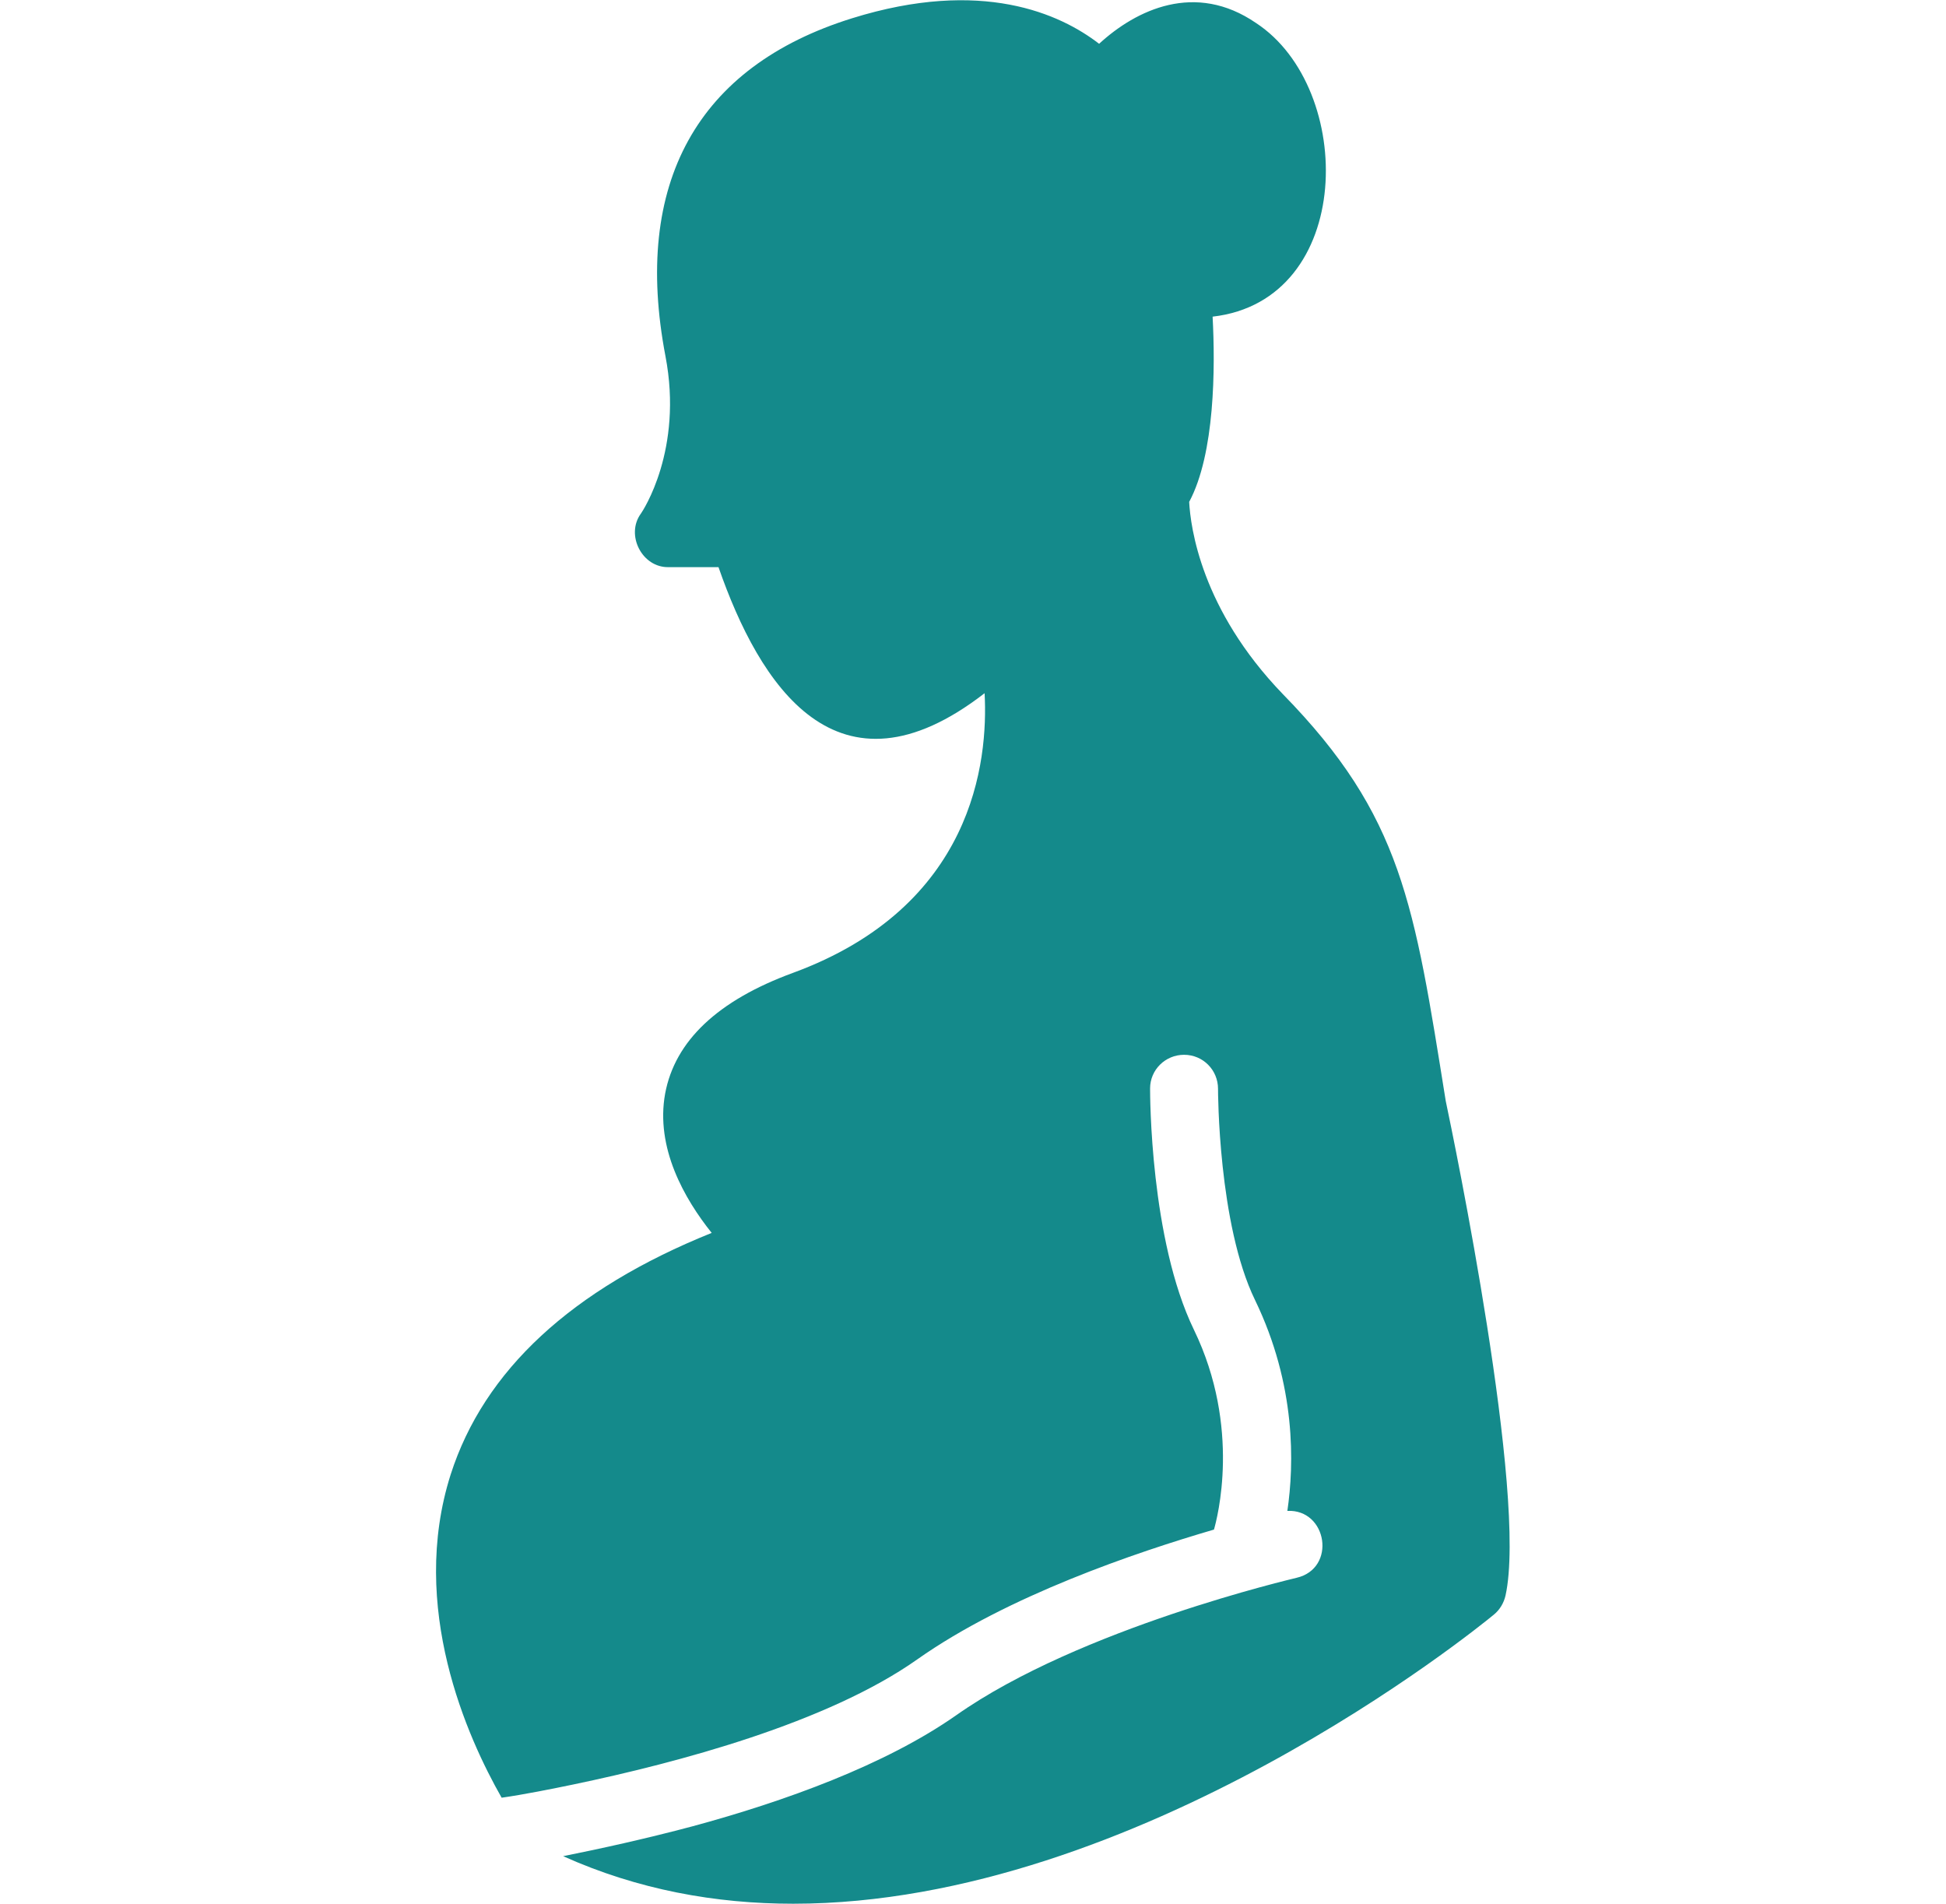 <svg width="46" height="45" viewBox="0 0 46 45" fill="none" xmlns="http://www.w3.org/2000/svg">
<path d="M34.175 26.026C33.428 21.376 33.149 19.293 30.319 16.402C28.391 14.402 28.142 12.458 28.11 11.864C28.72 10.723 28.728 8.69 28.664 7.485C32.032 7.098 32.045 2.089 29.692 0.545C28.254 -0.443 26.856 0.231 25.981 1.035C25.065 0.328 23.209 -0.524 20.141 0.432C16.478 1.573 14.951 4.336 15.73 8.417C16.156 10.634 15.192 12.08 15.152 12.137C14.779 12.641 15.178 13.426 15.811 13.406H16.984C17.949 16.181 19.781 19.093 23.274 16.386C23.362 18.001 23.009 21.431 18.743 22.997C16.968 23.648 15.955 24.604 15.723 25.849C15.489 27.134 16.18 28.339 16.823 29.143C13.513 30.476 11.441 32.396 10.653 34.854C9.657 37.987 11.047 41.072 11.858 42.494C12.378 42.42 13.063 42.283 13.553 42.181C16.02 41.666 19.554 40.727 21.683 39.224C23.812 37.722 26.856 36.694 28.696 36.156C28.768 35.907 29.347 33.754 28.222 31.432C27.186 29.295 27.186 25.873 27.186 25.729C27.186 25.287 27.547 24.933 27.989 24.933C28.439 24.933 28.792 25.295 28.792 25.737C28.792 25.769 28.792 28.934 29.668 30.733C30.64 32.742 30.592 34.613 30.431 35.714C31.376 35.67 31.6 37.075 30.648 37.296C30.592 37.312 25.531 38.485 22.607 40.542C20.925 41.722 18.545 42.581 16.373 43.169C15.257 43.466 14.196 43.699 13.312 43.876C15.08 44.671 16.919 45 18.751 45C26.897 45 34.898 38.509 35.315 38.164C35.452 38.051 35.548 37.891 35.588 37.714C36.111 35.352 34.367 26.934 34.175 26.026Z" fill="#148A8B"/>
</svg>
